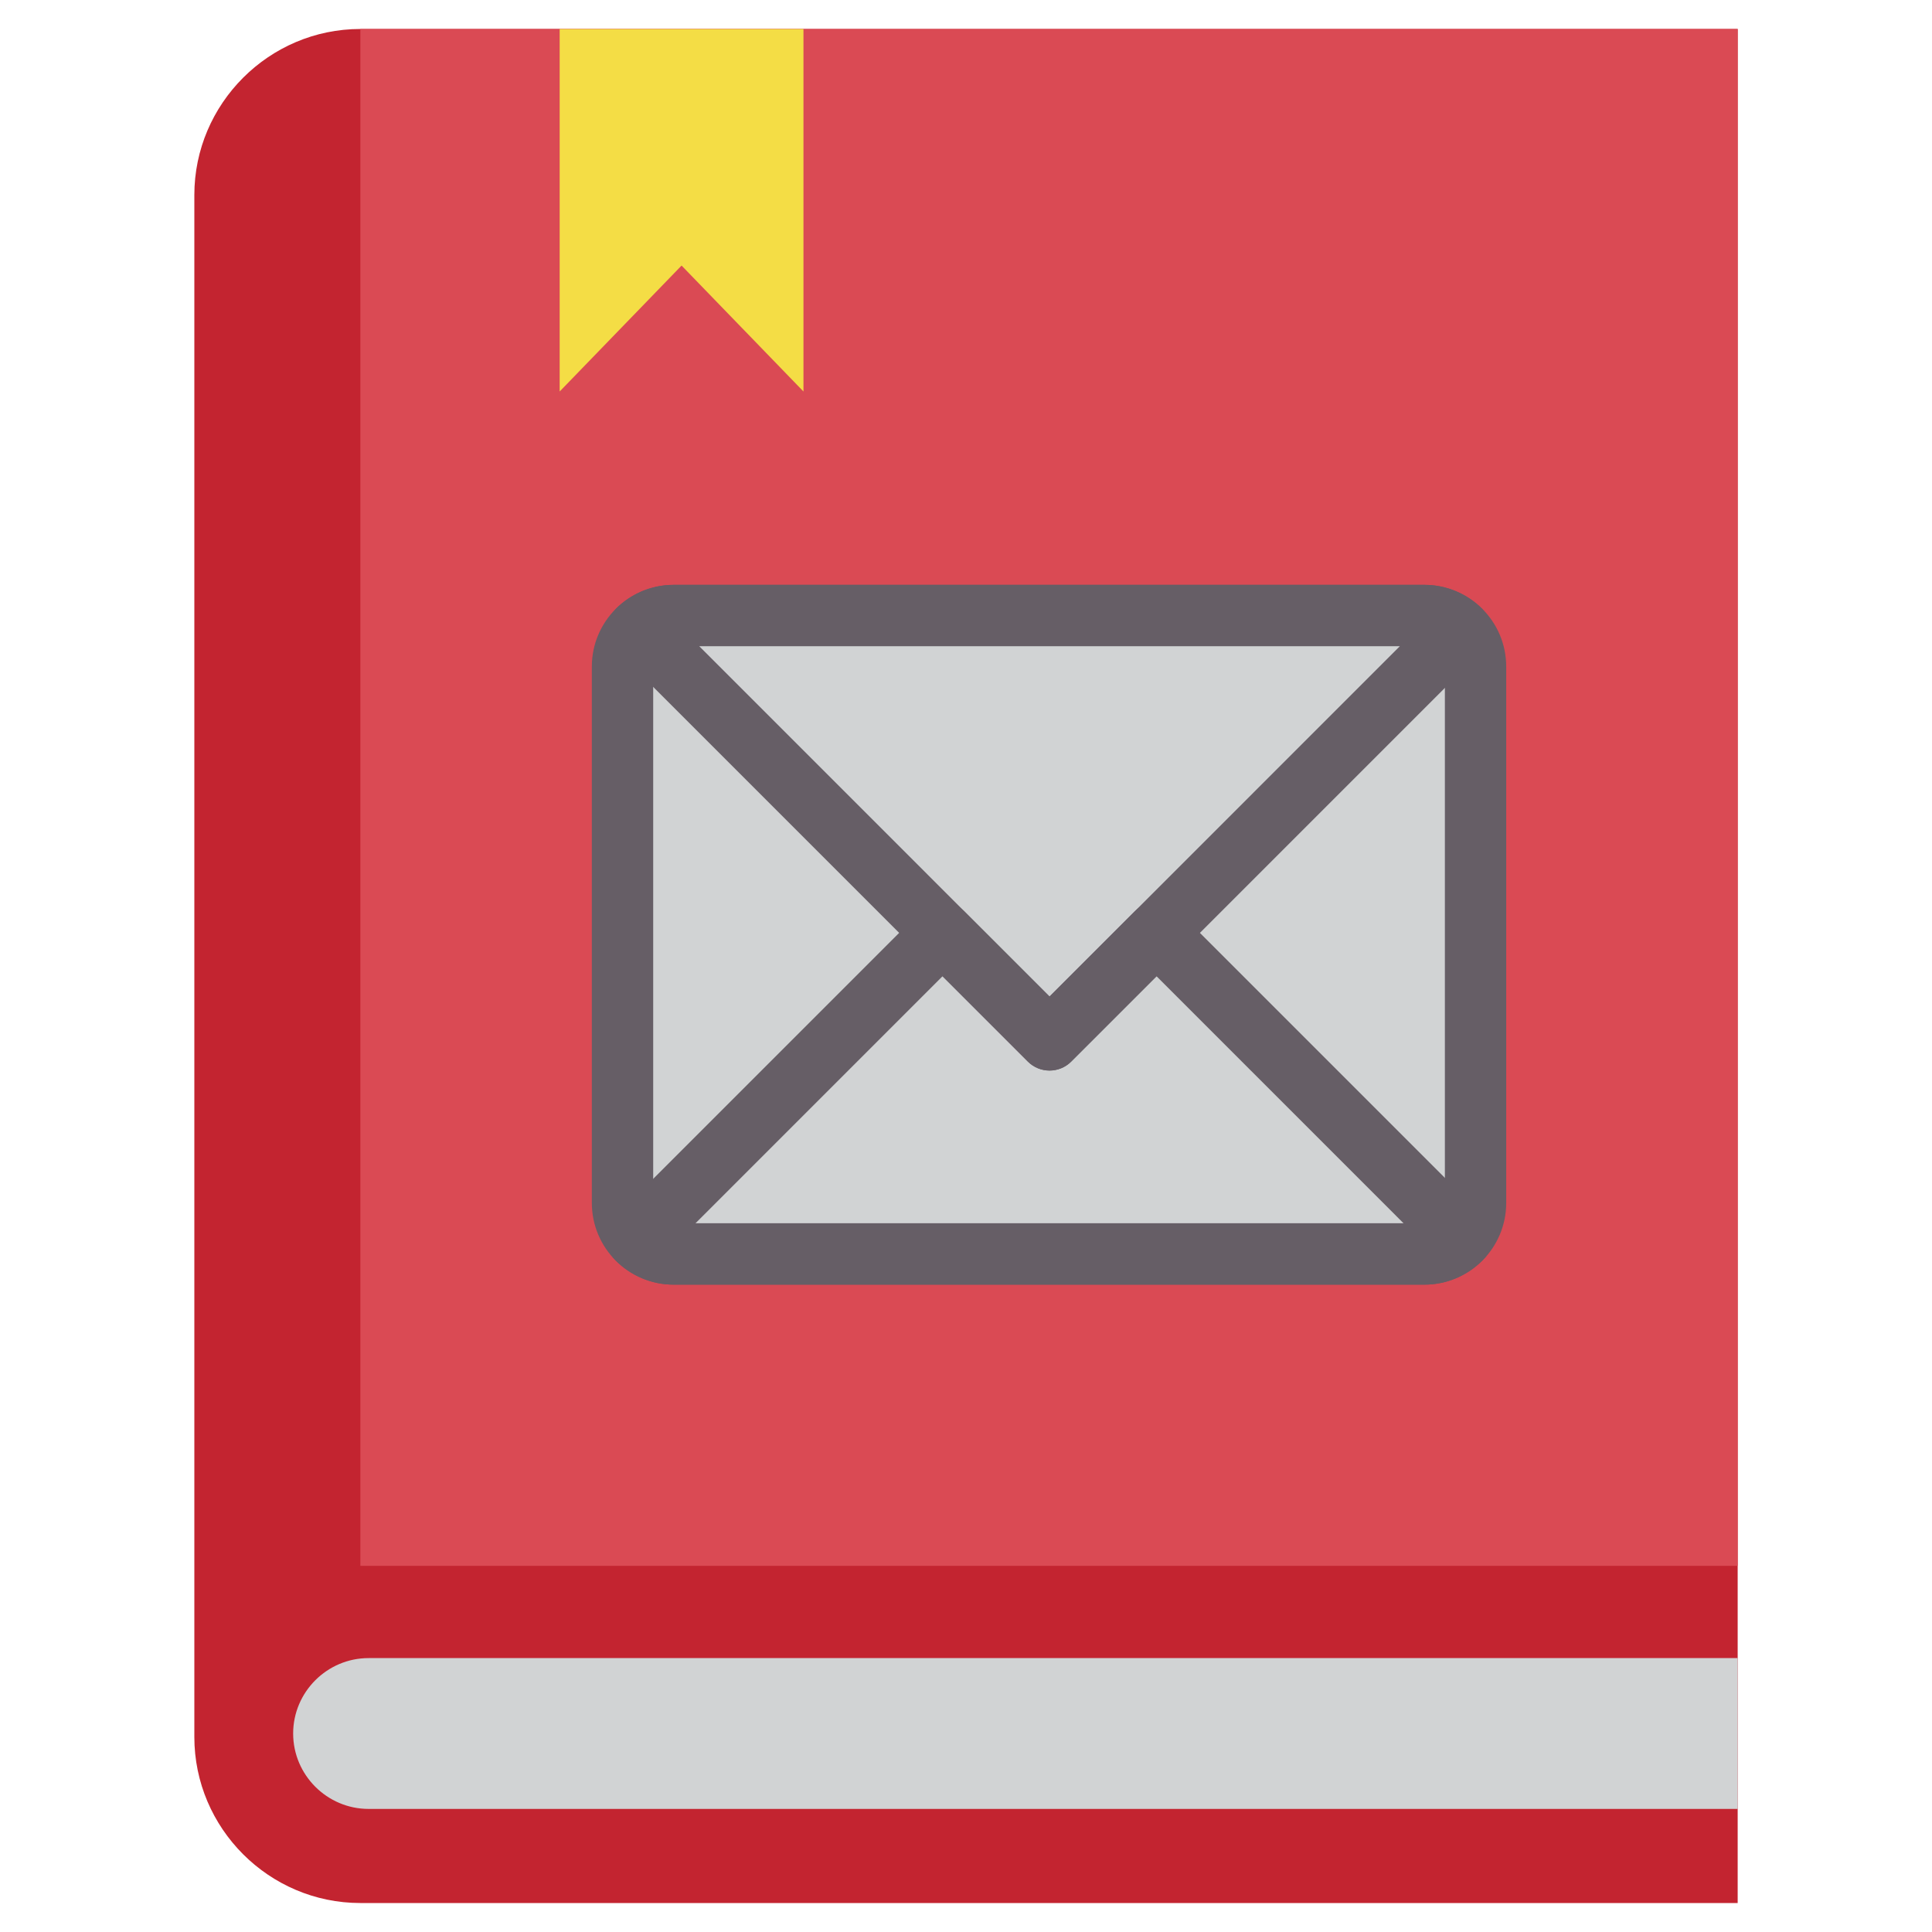 <?xml version="1.0" encoding="UTF-8"?> <svg xmlns="http://www.w3.org/2000/svg" width="110" height="110" viewBox="0 0 110 110" fill="none"> <path fill-rule="evenodd" clip-rule="evenodd" d="M20.517 1.65H98.936V108.35H20.517C15.318 108.35 11.065 104.096 11.065 98.897V11.103C11.065 5.904 15.318 1.65 20.517 1.65V1.65Z" fill="#C32430"></path> <path d="M98.936 1.65H20.518V89.153H98.936V1.65Z" fill="#DA4A54"></path> <path fill-rule="evenodd" clip-rule="evenodd" d="M31.865 1.65H38.806H45.746V22.29L38.806 15.12L31.865 22.29V1.65Z" fill="#F4DD45"></path> <path fill-rule="evenodd" clip-rule="evenodd" d="M98.936 94.405H20.985C18.623 94.405 16.691 96.337 16.691 98.699V98.699C16.691 101.06 18.623 102.992 20.985 102.992H98.936V94.405Z" fill="#D1D3D4"></path> <path d="M81.109 35.046H38.345C36.743 35.046 35.443 36.345 35.443 37.948V68.493C35.443 70.096 36.743 71.395 38.345 71.395H81.109C82.712 71.395 84.011 70.096 84.011 68.493V37.948C84.011 36.345 82.712 35.046 81.109 35.046Z" fill="#D1D3D4"></path> <path d="M38.345 33.3H81.109C82.389 33.3 83.552 33.822 84.394 34.664C85.235 35.505 85.757 36.668 85.757 37.948V68.494C85.757 69.774 85.235 70.936 84.394 71.778C83.552 72.619 82.389 73.142 81.109 73.142H38.345C37.066 73.142 35.903 72.619 35.061 71.778C34.22 70.936 33.697 69.774 33.697 68.494V37.948C33.697 36.668 34.22 35.505 35.061 34.664C35.903 33.822 37.065 33.3 38.345 33.3ZM81.109 36.792H38.345C38.029 36.792 37.741 36.923 37.531 37.133C37.32 37.343 37.19 37.632 37.19 37.948V68.494C37.19 68.81 37.32 69.098 37.531 69.308C37.741 69.519 38.029 69.649 38.345 69.649H81.109C81.425 69.649 81.714 69.519 81.924 69.308C82.134 69.098 82.265 68.81 82.265 68.494V37.948C82.265 37.632 82.134 37.343 81.924 37.133C81.714 36.923 81.425 36.792 81.109 36.792Z" fill="#665E66"></path> <path fill-rule="evenodd" clip-rule="evenodd" d="M83.111 35.852L59.756 59.207L36.373 35.824C36.892 35.342 37.585 35.046 38.345 35.046H81.109C81.883 35.046 82.589 35.353 83.111 35.852Z" fill="#D1D3D4"></path> <path d="M84.346 37.087L60.991 60.442C60.309 61.123 59.204 61.123 58.522 60.442L35.138 37.058C34.456 36.376 34.456 35.271 35.138 34.589C35.189 34.539 35.241 34.492 35.296 34.449C35.694 34.102 36.153 33.82 36.653 33.623C37.182 33.415 37.753 33.3 38.345 33.3H81.109C81.71 33.3 82.292 33.42 82.833 33.638C83.389 33.861 83.89 34.187 84.311 34.591C85.008 35.254 85.036 36.356 84.373 37.053L84.343 37.084L84.346 37.087V37.087ZM59.757 56.738L79.702 36.792H39.811L59.756 56.738H59.757Z" fill="#665E66"></path> <path d="M35.03 69.278L52.428 51.88C53.11 51.198 54.216 51.198 54.898 51.88L59.756 56.737L64.613 51.88C65.295 51.198 66.401 51.198 67.083 51.88L84.451 69.248C85.132 69.929 85.132 71.035 84.451 71.717C84.427 71.741 84.402 71.764 84.377 71.787C83.97 72.189 83.484 72.52 82.942 72.755C82.367 73.003 81.746 73.141 81.108 73.141H38.344C37.711 73.141 37.099 73.009 36.536 72.769C35.962 72.526 35.446 72.169 35.017 71.727C34.352 71.043 34.361 69.953 35.033 69.281L35.03 69.278V69.278ZM53.663 55.584L39.598 69.649H79.913L65.848 55.584L60.99 60.441C60.308 61.123 59.203 61.123 58.521 60.441L53.663 55.584H53.663Z" fill="#665E66"></path> </svg> 